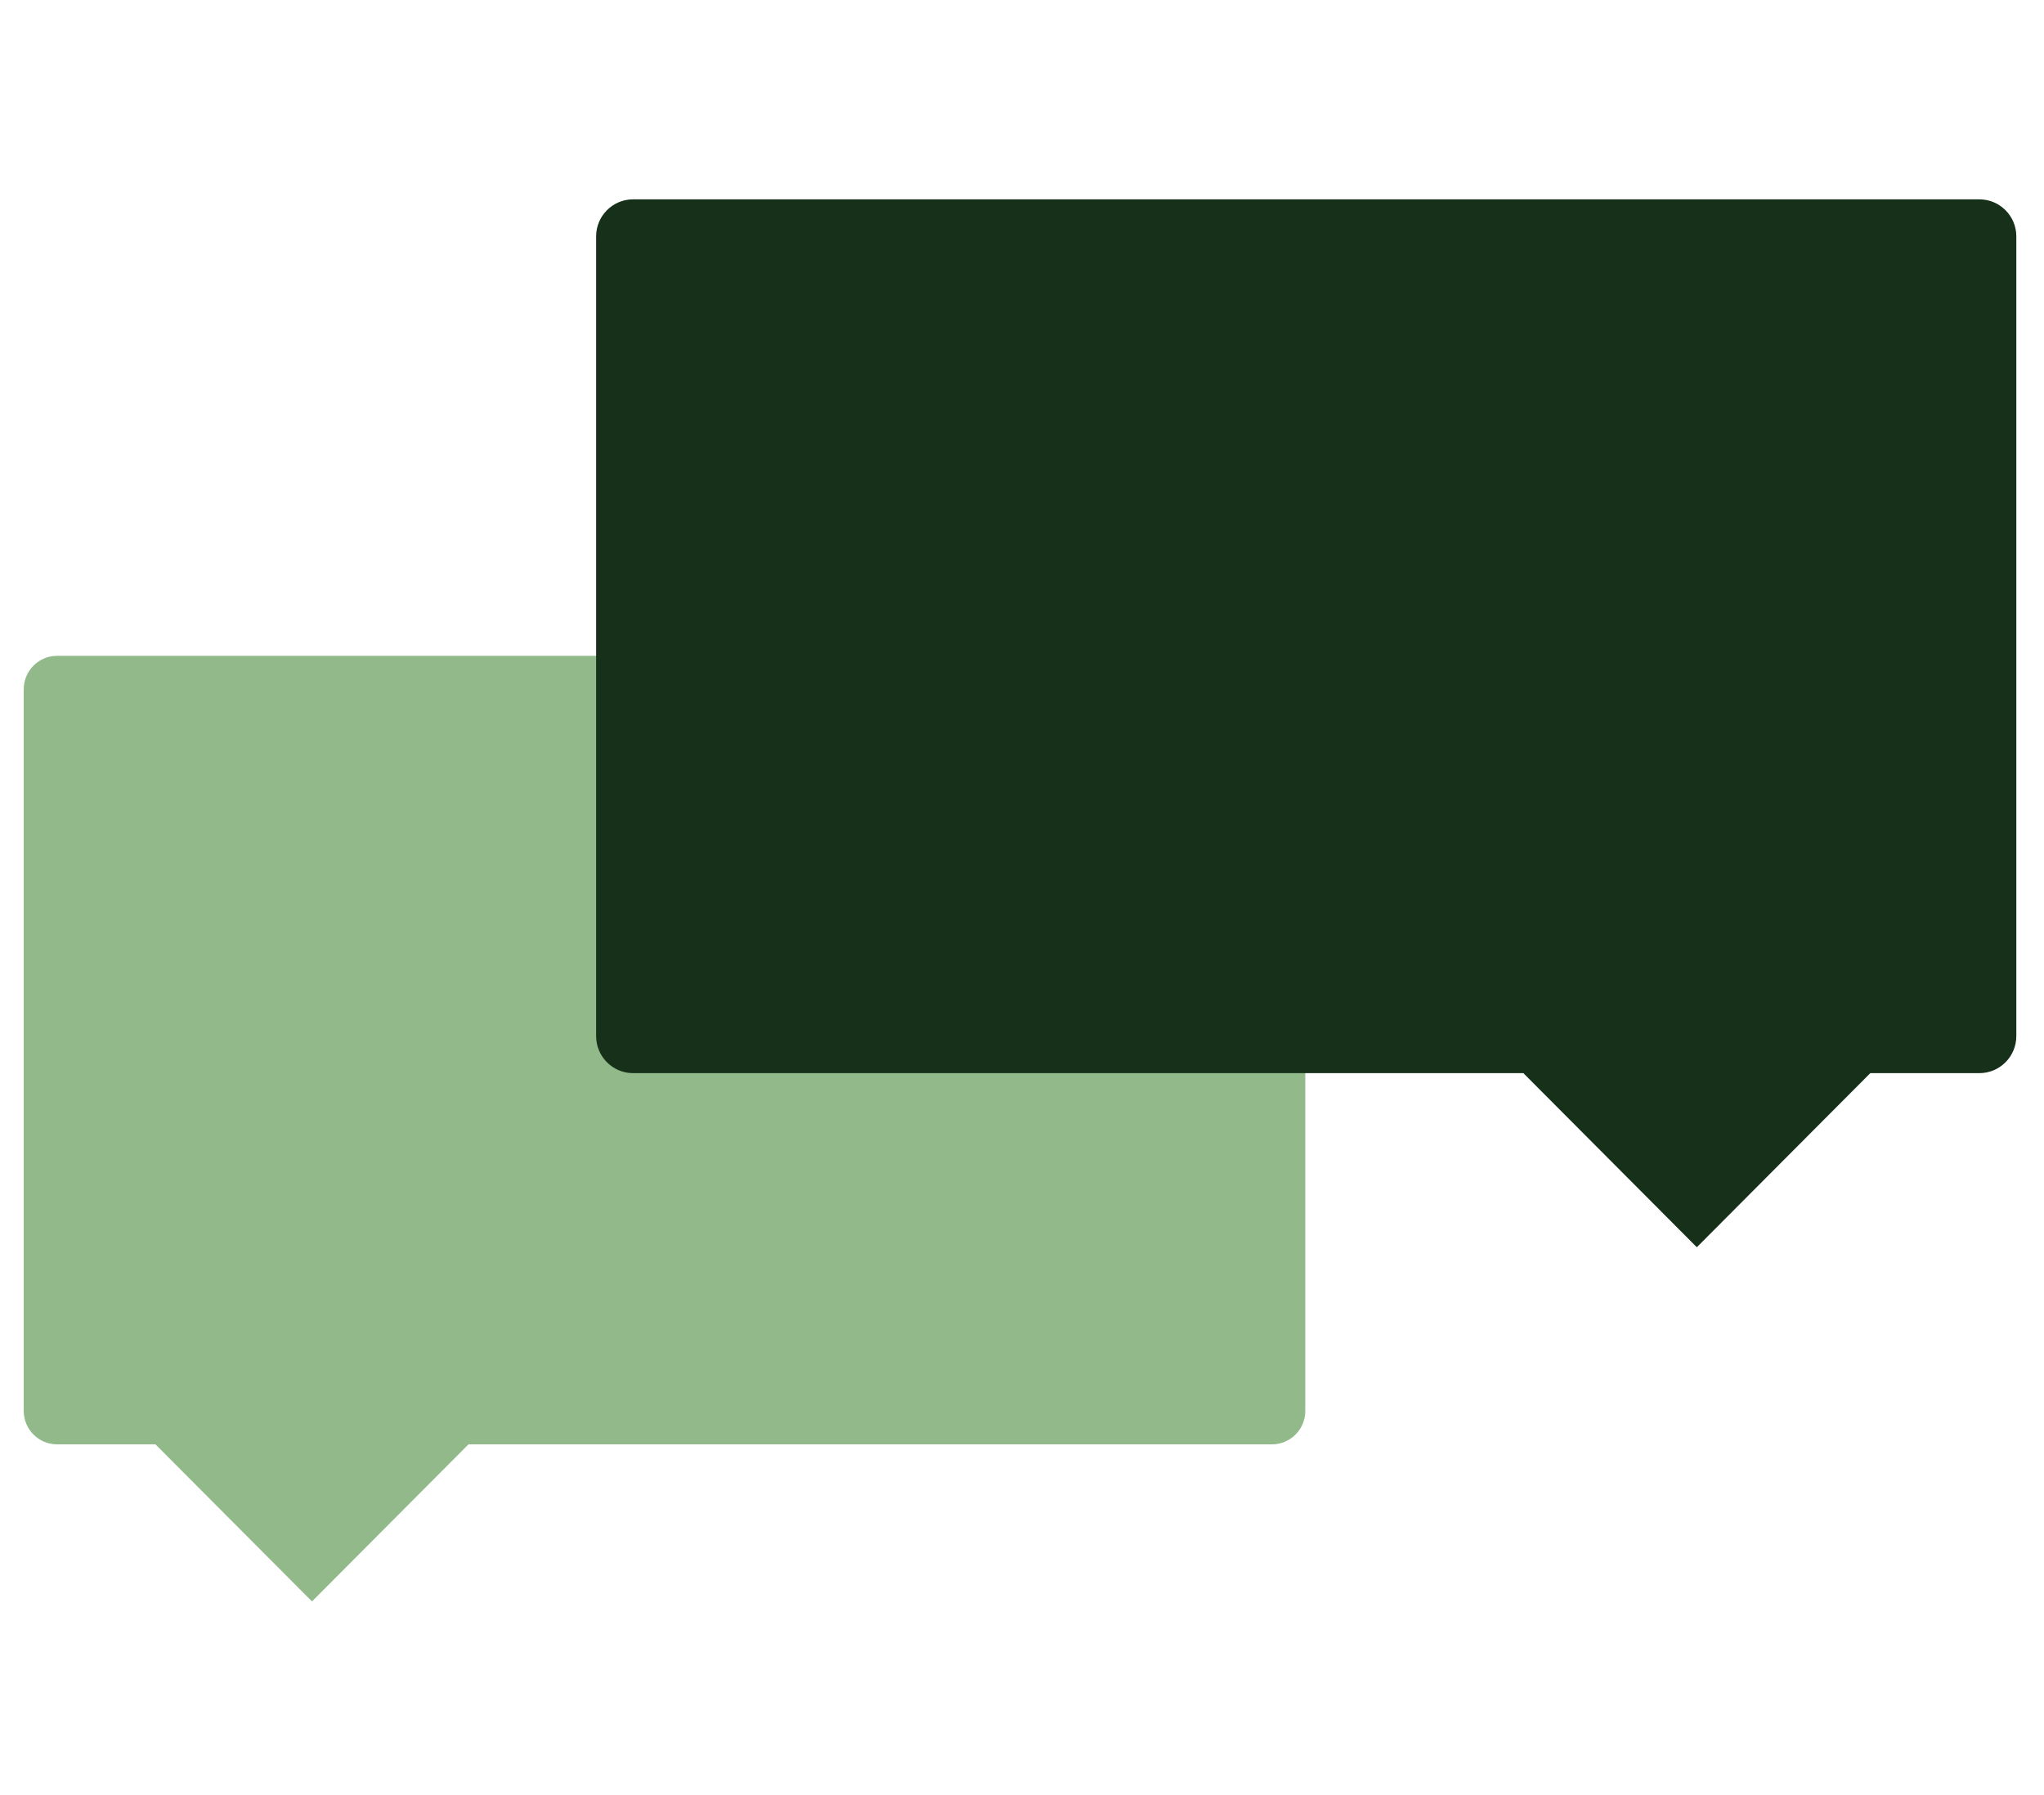 <svg width="74" height="65" viewBox="0 0 74 65" fill="none" xmlns="http://www.w3.org/2000/svg">
<path d="M2.065 23.75H46.051C46.718 23.75 47.256 24.293 47.256 24.96V51.093C47.256 51.762 46.716 52.303 46.051 52.303H16.962L11.295 57.992L5.627 52.303H2.065C1.398 52.303 0.859 51.76 0.859 51.093V24.96C0.859 24.291 1.4 23.75 2.065 23.75Z" fill="#92B98A"/>
<path d="M71.66 7.219H22.918C22.181 7.219 21.582 7.82 21.582 8.56V37.519C21.582 38.26 22.181 38.861 22.918 38.861H55.151L61.431 45.166L67.712 38.861H71.661C72.399 38.861 72.998 38.26 72.998 37.519V8.56C72.998 7.82 72.399 7.219 71.661 7.219H71.66Z" fill="#16301A"/>
</svg>
